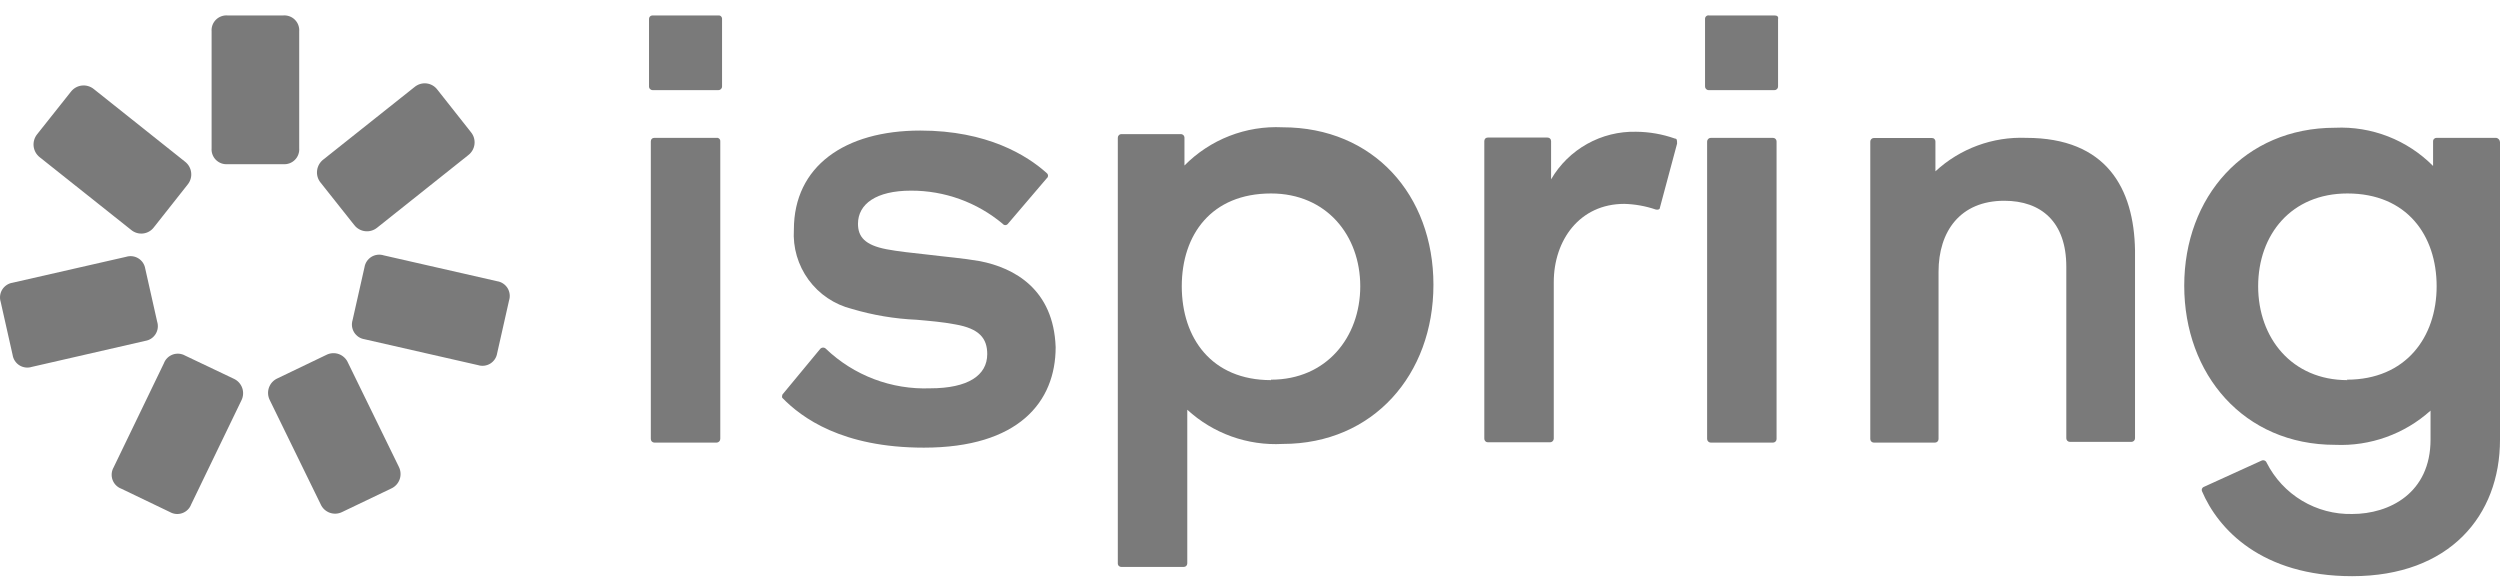 <svg width="134" height="31" viewBox="0 0 134 31" fill="none" xmlns="http://www.w3.org/2000/svg">
<path d="M12.203 8.8H15.176C15.292 8.809 15.408 8.794 15.517 8.754C15.626 8.714 15.725 8.651 15.806 8.569C15.889 8.487 15.952 8.388 15.991 8.279C16.031 8.171 16.047 8.054 16.037 7.939V1.689C16.047 1.573 16.031 1.457 15.991 1.348C15.952 1.239 15.889 1.14 15.806 1.058C15.725 0.976 15.626 0.913 15.517 0.874C15.408 0.834 15.292 0.818 15.176 0.828H12.203C12.087 0.818 11.971 0.834 11.862 0.874C11.753 0.913 11.654 0.976 11.572 1.058C11.49 1.14 11.427 1.239 11.387 1.348C11.348 1.457 11.332 1.573 11.342 1.689V7.939C11.332 8.054 11.348 8.171 11.387 8.279C11.427 8.388 11.49 8.487 11.572 8.569C11.654 8.651 11.753 8.714 11.862 8.754C11.971 8.794 12.087 8.809 12.203 8.8Z" fill="#7A7A7A"/>
<path d="M8.257 12.172L10.058 9.892C10.131 9.803 10.185 9.7 10.218 9.589C10.25 9.478 10.26 9.362 10.246 9.248C10.233 9.133 10.197 9.023 10.14 8.922C10.083 8.822 10.006 8.734 9.915 8.664L5.028 4.774C4.939 4.701 4.835 4.647 4.725 4.615C4.614 4.582 4.498 4.573 4.384 4.586C4.269 4.599 4.158 4.636 4.058 4.692C3.958 4.749 3.87 4.826 3.8 4.917L1.99 7.197C1.918 7.287 1.864 7.389 1.832 7.5C1.8 7.61 1.79 7.725 1.802 7.84C1.815 7.954 1.85 8.064 1.905 8.165C1.961 8.265 2.036 8.354 2.126 8.425L7.021 12.316C7.109 12.392 7.213 12.449 7.325 12.483C7.436 12.518 7.554 12.528 7.67 12.515C7.786 12.502 7.898 12.464 7.999 12.405C8.1 12.346 8.188 12.267 8.257 12.172Z" fill="#7A7A7A"/>
<path d="M8.424 17.242L7.786 14.404C7.768 14.291 7.726 14.182 7.663 14.086C7.6 13.991 7.516 13.909 7.418 13.849C7.321 13.788 7.211 13.75 7.097 13.735C6.983 13.721 6.867 13.732 6.758 13.766L0.675 15.154C0.561 15.171 0.453 15.213 0.357 15.277C0.261 15.34 0.18 15.424 0.12 15.521C0.059 15.619 0.02 15.729 0.006 15.843C-0.008 15.957 0.002 16.072 0.037 16.182L0.675 19.02C0.692 19.134 0.733 19.244 0.796 19.34C0.859 19.437 0.942 19.519 1.04 19.581C1.138 19.642 1.248 19.681 1.362 19.696C1.477 19.711 1.593 19.701 1.703 19.666L7.786 18.271C7.9 18.253 8.008 18.211 8.104 18.148C8.2 18.084 8.281 18.001 8.341 17.903C8.402 17.805 8.441 17.696 8.455 17.582C8.469 17.468 8.459 17.352 8.424 17.242Z" fill="#7A7A7A"/>
<path d="M12.537 20.304L9.923 19.06C9.822 19.003 9.711 18.969 9.596 18.959C9.481 18.95 9.365 18.965 9.257 19.004C9.149 19.044 9.05 19.106 8.968 19.187C8.886 19.268 8.823 19.366 8.783 19.475L6.088 25.055C6.031 25.155 5.997 25.267 5.987 25.382C5.978 25.497 5.993 25.612 6.032 25.721C6.072 25.829 6.134 25.928 6.215 26.009C6.297 26.091 6.395 26.155 6.503 26.195L9.11 27.447C9.21 27.503 9.321 27.538 9.436 27.548C9.551 27.557 9.667 27.542 9.775 27.502C9.884 27.463 9.982 27.401 10.064 27.319C10.146 27.238 10.209 27.14 10.249 27.032L12.944 21.452C12.994 21.35 13.023 21.239 13.029 21.126C13.036 21.012 13.02 20.899 12.982 20.792C12.944 20.685 12.885 20.587 12.809 20.503C12.733 20.419 12.64 20.352 12.537 20.304Z" fill="#7A7A7A"/>
<path d="M17.48 19.028L14.873 20.28C14.768 20.326 14.673 20.395 14.594 20.479C14.516 20.564 14.455 20.664 14.417 20.773C14.378 20.881 14.362 20.997 14.369 21.112C14.376 21.228 14.407 21.34 14.459 21.444L17.185 27.024C17.231 27.13 17.299 27.226 17.383 27.305C17.468 27.384 17.568 27.445 17.677 27.484C17.786 27.523 17.902 27.539 18.018 27.531C18.134 27.523 18.246 27.492 18.349 27.439L20.964 26.187C21.07 26.14 21.165 26.072 21.243 25.987C21.322 25.902 21.382 25.803 21.421 25.694C21.46 25.585 21.476 25.469 21.468 25.354C21.461 25.239 21.431 25.126 21.379 25.023L18.652 19.442C18.606 19.335 18.538 19.238 18.453 19.159C18.368 19.079 18.267 19.017 18.157 18.978C18.047 18.939 17.93 18.924 17.813 18.932C17.697 18.941 17.584 18.973 17.48 19.028Z" fill="#7A7A7A"/>
<path d="M19.537 14.324L18.899 17.154C18.865 17.264 18.854 17.38 18.868 17.494C18.883 17.608 18.921 17.718 18.982 17.815C19.043 17.913 19.124 17.996 19.219 18.06C19.315 18.123 19.424 18.165 19.537 18.183L25.62 19.57C25.73 19.605 25.845 19.615 25.959 19.601C26.073 19.587 26.183 19.548 26.281 19.488C26.378 19.427 26.462 19.346 26.525 19.25C26.589 19.154 26.631 19.046 26.648 18.932L27.286 16.102C27.321 15.993 27.331 15.877 27.317 15.763C27.303 15.649 27.264 15.539 27.204 15.441C27.143 15.344 27.062 15.26 26.966 15.197C26.87 15.133 26.762 15.091 26.648 15.074L20.566 13.687C20.456 13.652 20.34 13.641 20.226 13.656C20.112 13.67 20.003 13.709 19.905 13.769C19.807 13.83 19.724 13.911 19.66 14.007C19.597 14.102 19.555 14.211 19.537 14.324Z" fill="#7A7A7A"/>
<path d="M17.177 9.78L18.986 12.06C19.056 12.152 19.144 12.228 19.244 12.285C19.345 12.342 19.455 12.379 19.57 12.392C19.684 12.405 19.8 12.396 19.911 12.363C20.022 12.331 20.125 12.277 20.214 12.204L25.101 8.314C25.192 8.243 25.269 8.156 25.326 8.055C25.383 7.955 25.419 7.845 25.433 7.73C25.446 7.616 25.436 7.5 25.404 7.389C25.372 7.278 25.317 7.175 25.244 7.086L23.443 4.806C23.374 4.714 23.287 4.636 23.188 4.579C23.088 4.521 22.978 4.485 22.864 4.471C22.75 4.458 22.634 4.468 22.524 4.501C22.414 4.534 22.311 4.589 22.223 4.662L17.328 8.553C17.237 8.623 17.161 8.71 17.104 8.81C17.047 8.91 17.01 9.021 16.996 9.135C16.982 9.249 16.99 9.365 17.021 9.476C17.052 9.587 17.105 9.69 17.177 9.78Z" fill="#7A7A7A"/>
<path d="M91.613 0.828H95.113C95.248 0.828 95.336 0.883 95.304 1.019V4.63C95.305 4.656 95.301 4.682 95.292 4.706C95.283 4.73 95.269 4.752 95.251 4.771C95.233 4.789 95.212 4.804 95.188 4.814C95.164 4.824 95.139 4.83 95.113 4.83H91.581C91.555 4.83 91.53 4.824 91.506 4.814C91.482 4.804 91.461 4.789 91.443 4.771C91.425 4.752 91.411 4.73 91.402 4.706C91.393 4.682 91.389 4.656 91.39 4.63V1.011C91.389 0.983 91.395 0.956 91.406 0.93C91.418 0.905 91.435 0.883 91.457 0.865C91.478 0.847 91.504 0.835 91.531 0.828C91.558 0.822 91.586 0.822 91.613 0.828Z" fill="#7A7A7A"/>
<path d="M34.963 0.828H38.51C38.536 0.825 38.562 0.828 38.586 0.837C38.611 0.846 38.633 0.86 38.651 0.878C38.669 0.897 38.683 0.919 38.692 0.943C38.701 0.967 38.704 0.993 38.702 1.019V4.63C38.703 4.656 38.699 4.682 38.689 4.706C38.68 4.73 38.666 4.752 38.648 4.771C38.63 4.789 38.609 4.804 38.585 4.814C38.562 4.825 38.536 4.83 38.51 4.83H34.979C34.953 4.83 34.927 4.825 34.904 4.814C34.88 4.804 34.858 4.789 34.84 4.771C34.822 4.752 34.809 4.73 34.8 4.706C34.79 4.682 34.786 4.656 34.787 4.63V1.011C34.787 0.964 34.805 0.918 34.838 0.884C34.871 0.85 34.915 0.83 34.963 0.828Z" fill="#7A7A7A"/>
<path d="M49.791 13.655C48.938 13.559 48.133 13.479 47.519 13.36C46.355 13.137 45.988 12.69 45.988 11.996C45.988 10.936 46.961 10.219 48.826 10.219C50.624 10.212 52.367 10.842 53.745 11.996C53.761 12.018 53.782 12.035 53.807 12.047C53.831 12.059 53.857 12.066 53.884 12.066C53.911 12.066 53.938 12.059 53.962 12.047C53.986 12.035 54.008 12.018 54.024 11.996L56.105 9.557C56.126 9.541 56.144 9.52 56.156 9.495C56.167 9.471 56.174 9.445 56.174 9.418C56.174 9.391 56.167 9.364 56.156 9.34C56.144 9.316 56.126 9.294 56.105 9.278C55.052 8.329 52.916 6.998 49.328 6.998C45.271 6.998 42.552 8.919 42.552 12.307C42.492 13.268 42.77 14.218 43.338 14.995C43.906 15.771 44.728 16.324 45.661 16.557C46.789 16.893 47.954 17.088 49.129 17.139C49.839 17.202 50.524 17.258 51.194 17.386C52.493 17.609 52.916 18.135 52.916 18.98C52.916 20.12 51.887 20.814 49.855 20.814C48.83 20.852 47.809 20.685 46.85 20.322C45.892 19.959 45.016 19.408 44.274 18.701C44.255 18.679 44.231 18.661 44.204 18.649C44.177 18.637 44.148 18.631 44.119 18.631C44.089 18.631 44.06 18.637 44.033 18.649C44.007 18.661 43.983 18.679 43.963 18.701L41.938 21.148C41.938 21.148 41.89 21.284 41.938 21.332C42.967 22.384 45.127 23.994 49.52 23.994C54.582 23.994 56.583 21.555 56.583 18.605C56.471 15.496 54.359 14.356 52.525 13.998C51.616 13.838 50.676 13.766 49.791 13.655Z" fill="#7A7A7A"/>
<path d="M38.408 7.389H35.075C35.05 7.388 35.025 7.392 35.001 7.401C34.977 7.41 34.956 7.424 34.938 7.442C34.919 7.46 34.905 7.482 34.896 7.506C34.887 7.529 34.883 7.555 34.884 7.58V23.524C34.883 23.55 34.887 23.576 34.896 23.6C34.905 23.624 34.919 23.646 34.937 23.665C34.955 23.683 34.976 23.698 35 23.708C35.024 23.718 35.05 23.724 35.075 23.724H38.408C38.461 23.724 38.511 23.703 38.548 23.665C38.586 23.628 38.607 23.577 38.607 23.524V7.58C38.61 7.554 38.606 7.527 38.597 7.502C38.588 7.477 38.573 7.454 38.554 7.436C38.535 7.417 38.511 7.404 38.486 7.395C38.461 7.387 38.434 7.385 38.408 7.389Z" fill="#7A7A7A"/>
<path fill-rule="evenodd" clip-rule="evenodd" d="M68.74 6.823C67.77 6.776 66.8 6.934 65.895 7.287C64.99 7.64 64.169 8.18 63.487 8.871V7.389C63.488 7.363 63.484 7.337 63.474 7.313C63.465 7.289 63.452 7.267 63.434 7.248C63.416 7.229 63.394 7.215 63.37 7.205C63.347 7.194 63.321 7.189 63.295 7.189H60.107C60.081 7.189 60.055 7.194 60.032 7.205C60.008 7.215 59.986 7.229 59.968 7.248C59.95 7.267 59.937 7.289 59.927 7.313C59.918 7.337 59.914 7.363 59.915 7.389V30.197C59.914 30.222 59.918 30.247 59.928 30.271C59.937 30.295 59.951 30.317 59.969 30.334C59.987 30.352 60.008 30.366 60.032 30.376C60.056 30.385 60.081 30.389 60.107 30.388H63.439C63.465 30.389 63.49 30.385 63.515 30.376C63.539 30.367 63.561 30.353 63.579 30.335C63.598 30.317 63.613 30.296 63.623 30.272C63.633 30.248 63.638 30.223 63.638 30.197V21.962C64.325 22.592 65.131 23.079 66.008 23.394C66.886 23.709 67.817 23.845 68.748 23.795C73.611 23.795 76.832 20.072 76.832 15.265C76.832 10.458 73.627 6.823 68.74 6.823ZM68.126 20.375C64.938 20.375 63.343 18.119 63.343 15.345C63.343 12.57 64.938 10.37 68.126 10.37C71.1 10.37 72.91 12.618 72.91 15.345C72.91 18.071 71.1 20.351 68.126 20.351V20.375Z" fill="#7A7A7A"/>
<path d="M87.698 7.062C88.407 7.067 89.111 7.191 89.779 7.428C89.891 7.428 89.891 7.532 89.891 7.7L88.974 11.12C88.974 11.231 88.862 11.255 88.751 11.231C88.206 11.045 87.636 10.943 87.061 10.928C84.669 10.928 83.282 12.873 83.282 15.121V23.508C83.282 23.561 83.261 23.612 83.223 23.649C83.186 23.686 83.135 23.707 83.082 23.707H79.75C79.724 23.707 79.699 23.702 79.675 23.692C79.651 23.682 79.63 23.667 79.612 23.649C79.594 23.63 79.58 23.608 79.571 23.584C79.562 23.56 79.558 23.534 79.559 23.508V7.564C79.558 7.539 79.562 7.513 79.571 7.489C79.58 7.466 79.594 7.444 79.612 7.426C79.63 7.408 79.652 7.394 79.676 7.385C79.699 7.376 79.725 7.372 79.75 7.373H82.939C82.965 7.372 82.99 7.376 83.015 7.385C83.039 7.394 83.061 7.408 83.079 7.426C83.098 7.444 83.113 7.465 83.123 7.489C83.133 7.513 83.138 7.538 83.138 7.564V9.613C83.6 8.818 84.267 8.163 85.07 7.714C85.872 7.265 86.779 7.04 87.698 7.062Z" fill="#7A7A7A"/>
<path fill-rule="evenodd" clip-rule="evenodd" d="M133.793 7.389H130.604C130.578 7.388 130.553 7.392 130.529 7.401C130.506 7.41 130.484 7.424 130.466 7.442C130.448 7.46 130.434 7.482 130.425 7.506C130.416 7.529 130.411 7.555 130.413 7.58V8.895C129.729 8.206 128.908 7.667 128.003 7.314C127.098 6.962 126.129 6.802 125.159 6.847C120.296 6.847 117.075 10.562 117.075 15.313C117.075 20.064 120.264 23.843 125.159 23.843C127.039 23.927 128.878 23.268 130.277 22.009V23.564C130.277 26.426 128.077 27.55 126.076 27.55C125.13 27.571 124.198 27.323 123.387 26.837C122.576 26.35 121.919 25.644 121.492 24.8C121.482 24.774 121.467 24.75 121.448 24.73C121.429 24.711 121.406 24.695 121.381 24.685C121.355 24.674 121.328 24.669 121.3 24.67C121.273 24.67 121.246 24.677 121.221 24.688L118.104 26.107C118.067 26.128 118.038 26.16 118.024 26.2C118.009 26.239 118.009 26.283 118.024 26.322C118.885 28.355 121.213 30.883 126.076 30.883C131.305 30.883 134 27.63 134 23.572V7.628C134 7.57 133.98 7.513 133.942 7.469C133.903 7.425 133.85 7.396 133.793 7.389ZM125.821 20.375C122.847 20.375 121.037 18.119 121.037 15.345C121.037 12.571 122.815 10.37 125.821 10.37C129.009 10.37 130.604 12.618 130.604 15.345C130.604 18.071 128.954 20.351 125.789 20.351L125.821 20.375Z" fill="#7A7A7A"/>
<path d="M91.7 7.389H95.033C95.058 7.389 95.084 7.394 95.108 7.404C95.132 7.414 95.153 7.429 95.171 7.447C95.189 7.466 95.203 7.488 95.212 7.512C95.221 7.536 95.225 7.562 95.224 7.588V23.532C95.224 23.583 95.204 23.632 95.168 23.667C95.132 23.703 95.083 23.724 95.033 23.724H91.7C91.649 23.724 91.599 23.704 91.562 23.668C91.525 23.632 91.503 23.584 91.501 23.532V7.588C91.501 7.535 91.522 7.484 91.559 7.447C91.597 7.41 91.647 7.389 91.7 7.389Z" fill="#7A7A7A"/>
<path d="M108.602 7.389C107.713 7.354 106.826 7.494 105.992 7.802C105.157 8.11 104.392 8.579 103.739 9.183V7.588C103.74 7.563 103.736 7.537 103.727 7.514C103.717 7.49 103.703 7.468 103.685 7.45C103.667 7.432 103.646 7.418 103.622 7.409C103.598 7.4 103.573 7.396 103.548 7.397H100.438C100.388 7.397 100.339 7.417 100.303 7.453C100.267 7.489 100.247 7.537 100.247 7.588V23.532C100.247 23.583 100.267 23.632 100.303 23.668C100.339 23.703 100.388 23.724 100.438 23.724H103.715C103.766 23.724 103.814 23.703 103.85 23.668C103.886 23.632 103.906 23.583 103.906 23.532V14.564C103.906 12.419 105.054 10.761 107.43 10.761C109.415 10.761 110.754 11.901 110.754 14.293V23.492C110.754 23.543 110.774 23.592 110.81 23.628C110.846 23.664 110.895 23.684 110.946 23.684H114.246C114.297 23.684 114.345 23.664 114.381 23.628C114.417 23.592 114.437 23.543 114.437 23.492V13.416C114.382 10.107 112.915 7.389 108.602 7.389Z" fill="#7A7A7A"/>
</svg>
